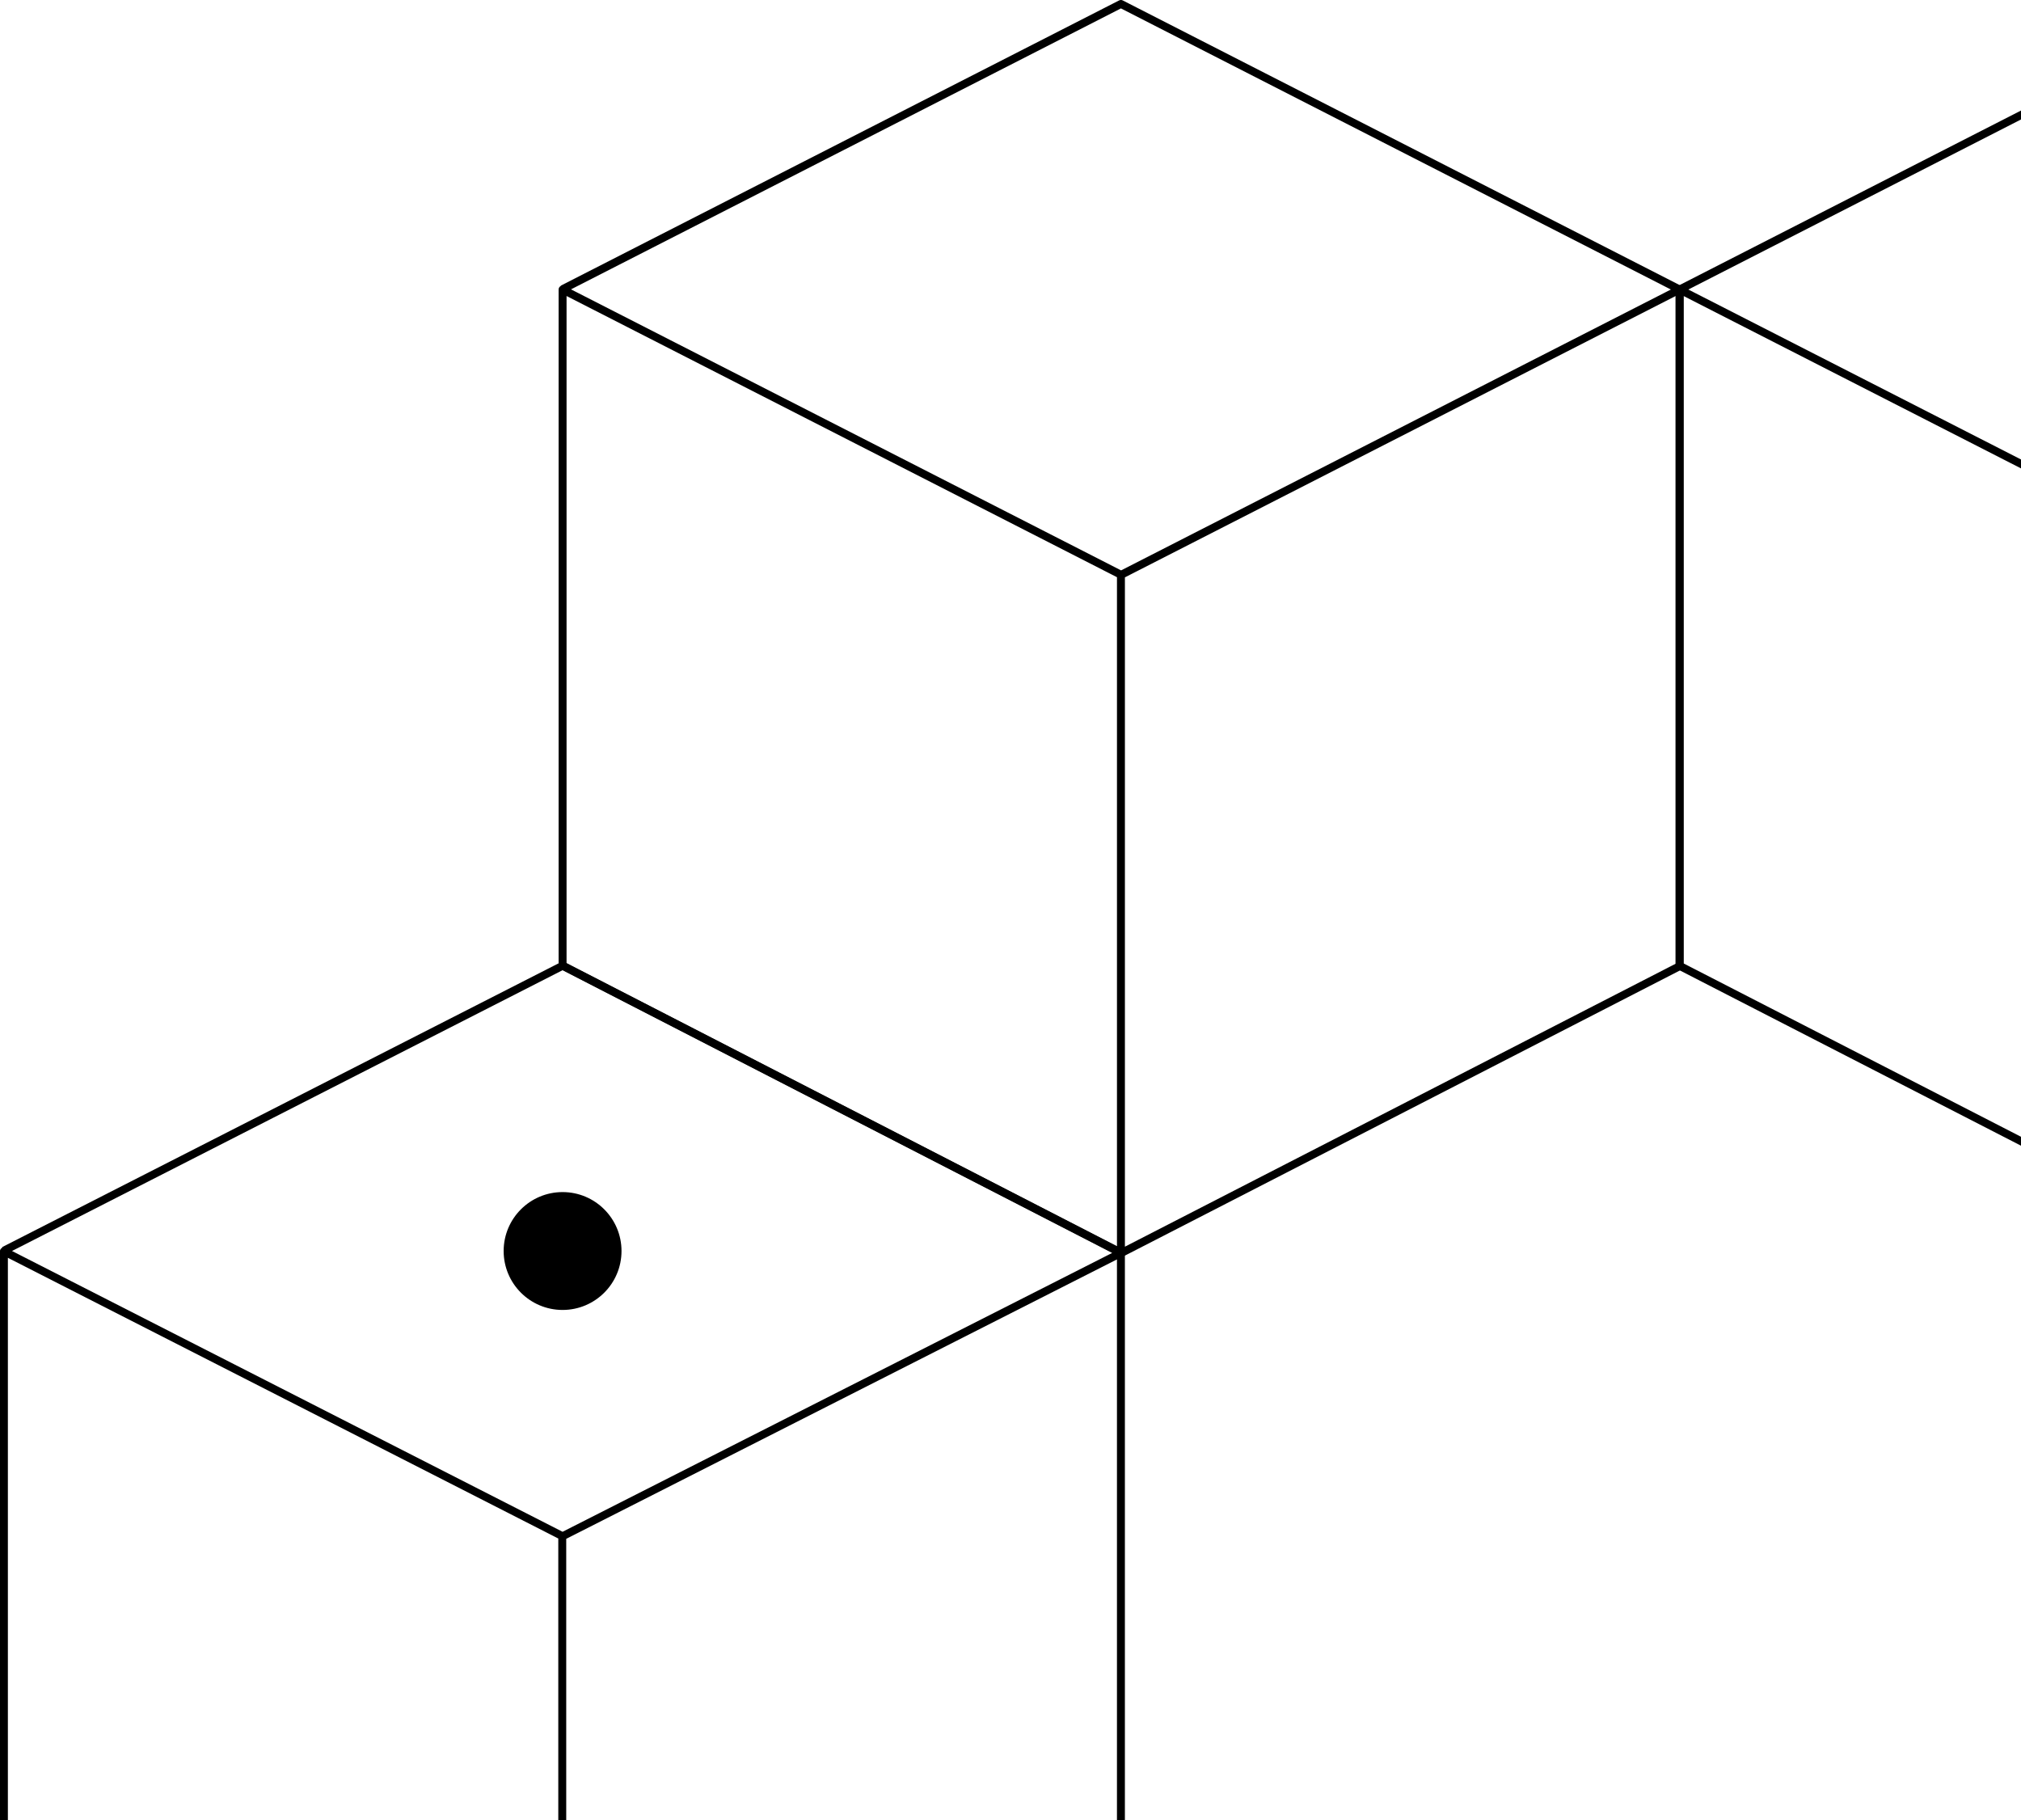 <svg width="211" height="190" viewBox="0 0 211 190" fill="none" xmlns="http://www.w3.org/2000/svg">
<g clip-path="url(#clip0_267_156)">
<path d="M233.651 59.998L175.357 30.222M175.357 30.222L233.685 0.412L291.979 30.188M175.357 30.222V100.82L233.651 130.766M233.685 130.8L291.979 100.82V30.222L233.685 59.998V130.8Z" stroke="black" stroke-width="0.829" stroke-linejoin="round"/>
<path d="M58.736 30.188L117.03 0.412L175.358 30.222M175.358 30.222L117.064 59.998M175.358 30.222V100.854L117.064 130.8M117.03 59.998L58.736 30.222V100.786L117.03 130.766V59.998Z" stroke="black" stroke-width="0.829" stroke-linejoin="round"/>
<path d="M58.735 160.363L0.408 130.621V201.186L23.759 213.32L58.702 231.199V160.363H58.735ZM58.735 160.363L117.029 130.791M0.408 130.553L58.735 100.812L117.029 130.791M117.029 130.791V201.356L58.735 231.165" stroke="black" stroke-width="0.829" stroke-linejoin="round"/>
<path d="M58.736 136.742C62.133 136.742 64.888 133.988 64.888 130.59C64.888 127.192 62.133 124.438 58.736 124.438C55.338 124.438 52.583 127.192 52.583 130.59C52.583 133.988 55.338 136.742 58.736 136.742Z" fill="black"/>
</g>
<defs>
<clipPath id="clip0_267_156">
<rect width="350.715" height="332.156" fill="white"/>
</clipPath>
</defs>
</svg>
